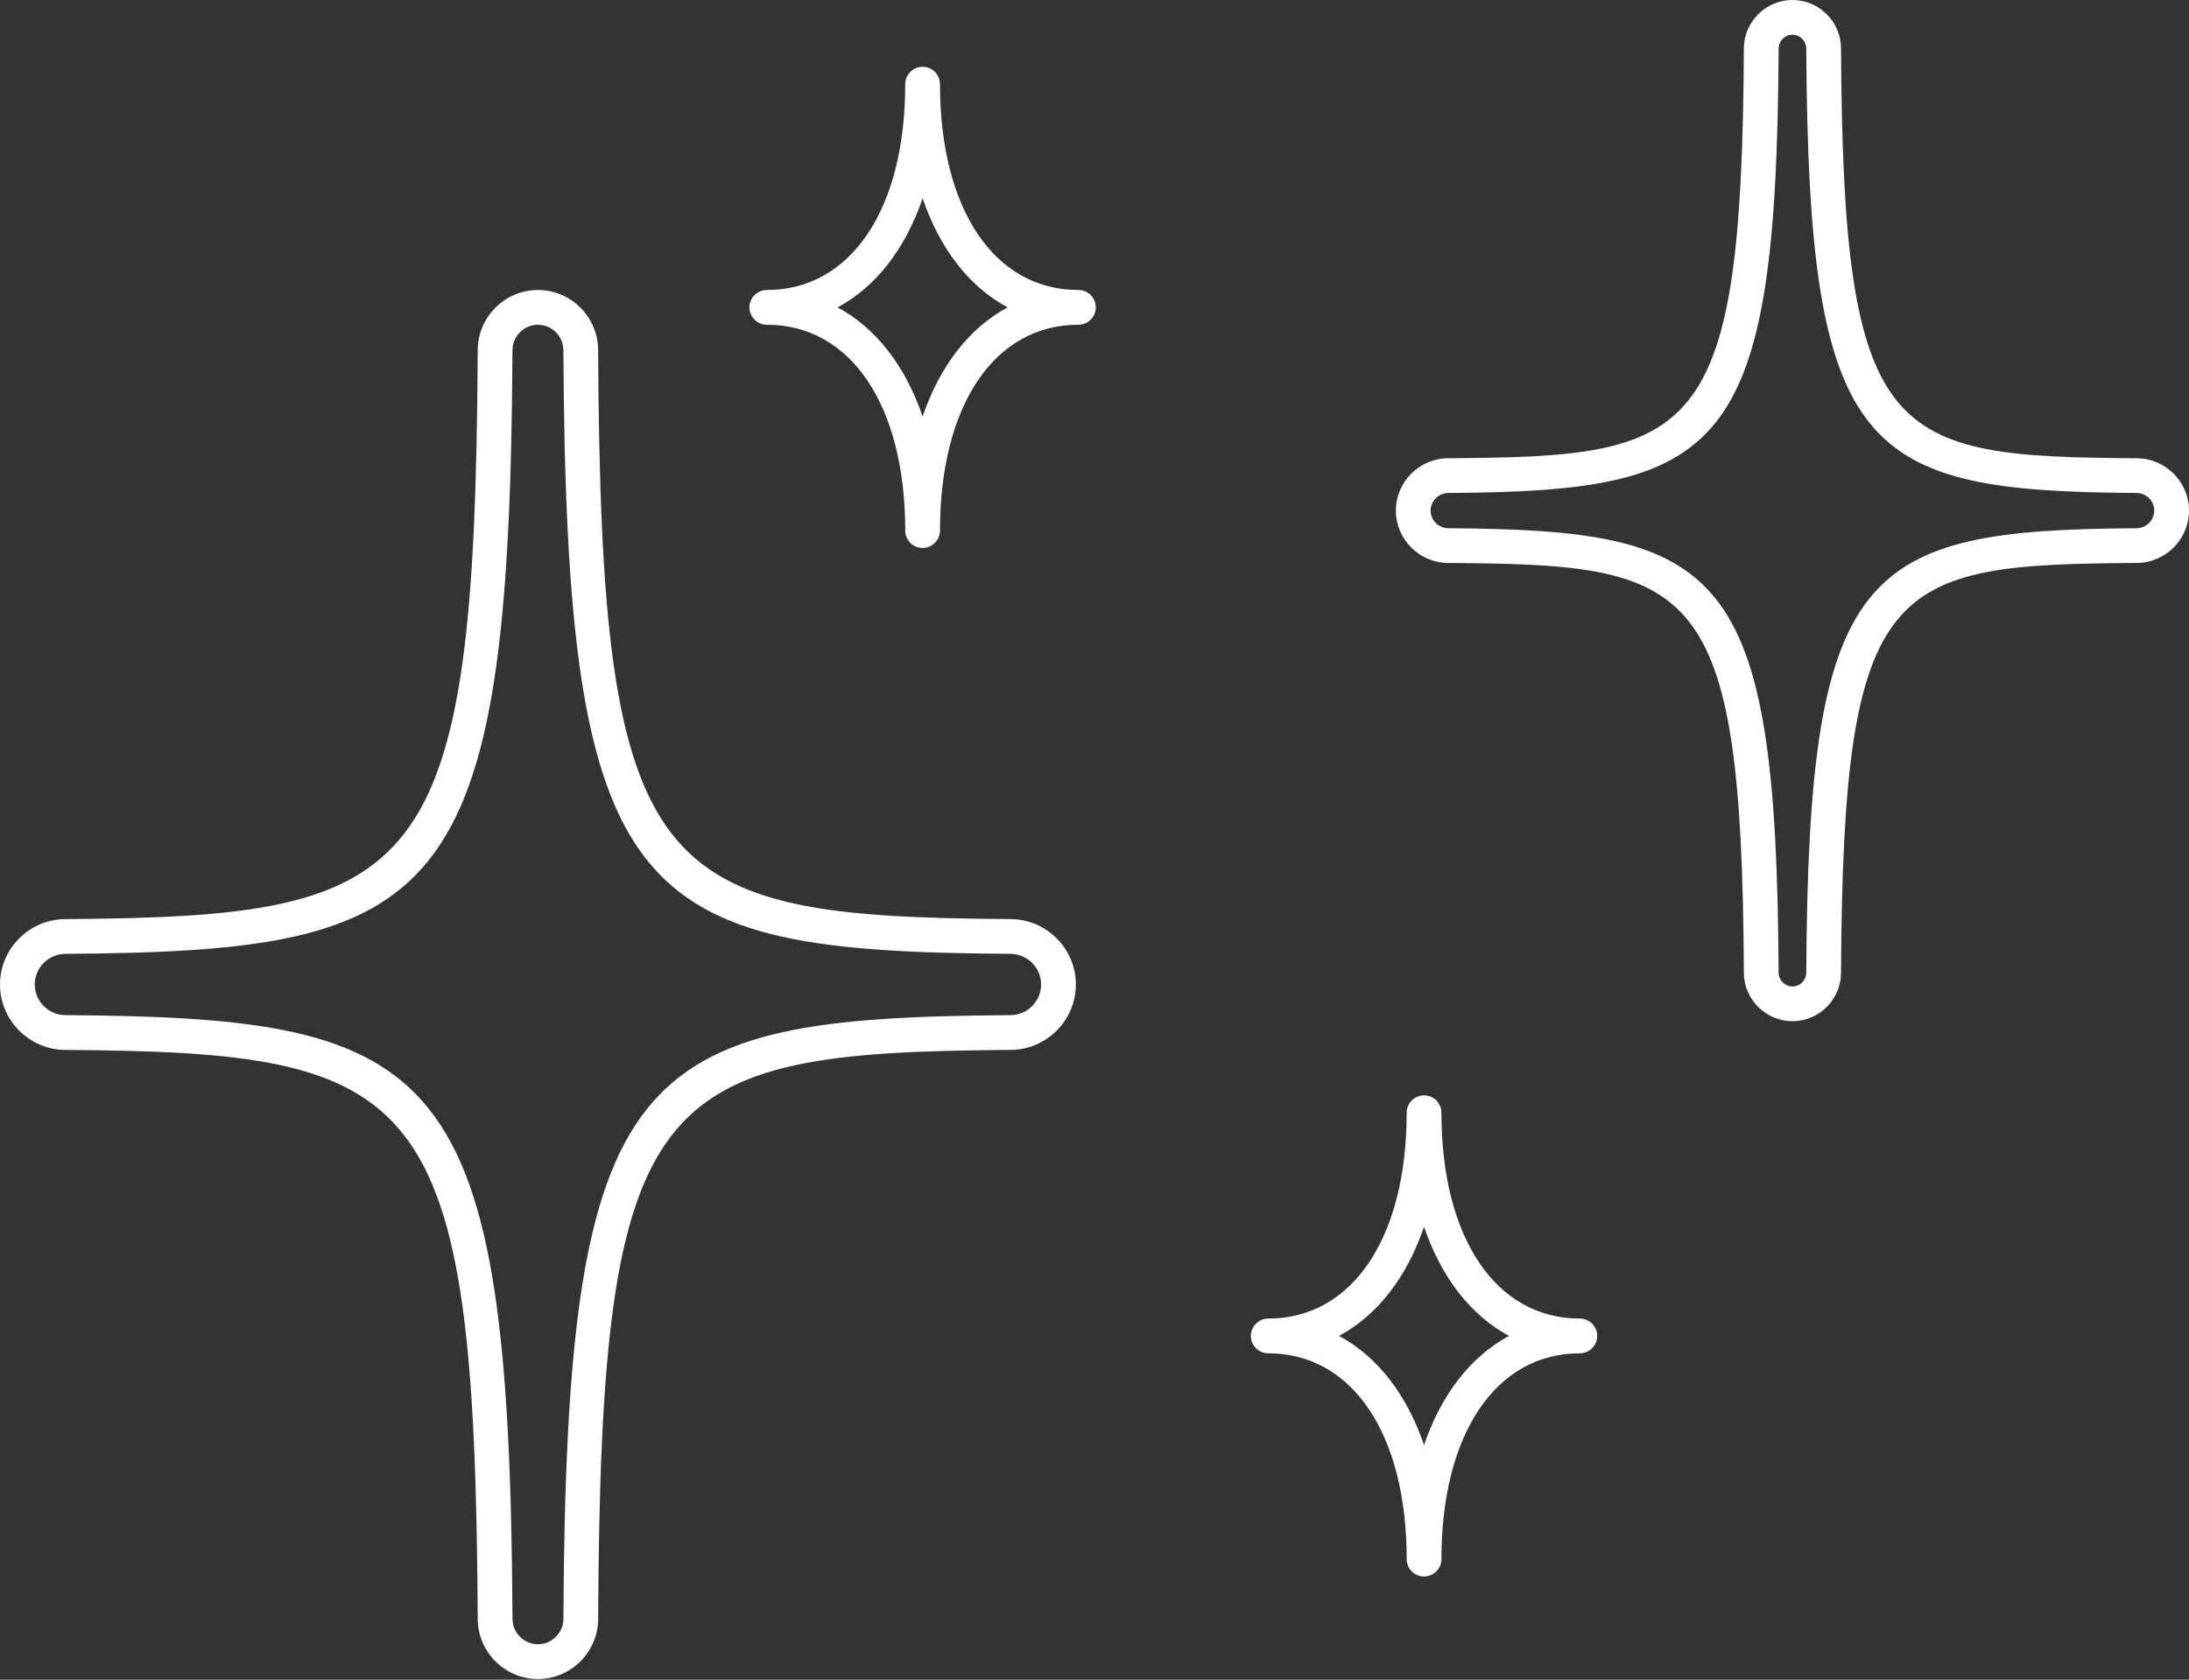 <?xml version="1.0" encoding="UTF-8" standalone="no"?><svg xmlns="http://www.w3.org/2000/svg" xmlns:xlink="http://www.w3.org/1999/xlink" fill="#ffffff" height="96.7" preserveAspectRatio="xMidYMid meet" version="1" viewBox="0.0 0.0 126.0 96.7" width="126" zoomAndPan="magnify"><rect x="0.0" y="0.0" width="126.0" height="96.7" fill="#333333" stroke="none"/><g id="change1_1"><path d="M58.175,52.912C37.559,52.775,34.586,50.74,34.429,20.15c-0.01-1.905-1.564-3.455-3.466-3.455s-3.456,1.55-3.465,3.454 c-0.157,30.591-3.13,32.625-23.746,32.763C1.683,52.926,0,54.615,0,56.678s1.683,3.751,3.752,3.766 c20.616,0.137,23.589,2.172,23.746,32.762c0.01,1.905,1.564,3.455,3.465,3.455s3.456-1.55,3.466-3.455 c0.157-30.59,3.129-32.625,23.746-32.762c2.069-0.014,3.752-1.703,3.752-3.766S60.244,52.926,58.175,52.912z M58.162,58.443 c-21.694,0.145-25.568,2.73-25.732,34.752c-0.004,0.808-0.662,1.464-1.466,1.464c-0.804,0-1.461-0.657-1.465-1.465 c-0.165-32.021-4.039-34.607-25.732-34.752C2.792,58.437,2,57.645,2,56.678s0.792-1.759,1.766-1.766 c21.693-0.145,25.568-2.73,25.732-34.752c0.004-0.808,0.662-1.464,1.465-1.464c0.804,0,1.462,0.657,1.466,1.464 c0.164,32.022,4.039,34.608,25.732,34.752c0.974,0.006,1.766,0.799,1.766,1.766S59.135,58.437,58.162,58.443z" fill="inherit"/><path d="M122.997,26.381c-14.228-0.095-16.91-0.833-17.027-23.594C105.962,1.25,104.708,0,103.174,0 c-1.534,0-2.788,1.25-2.796,2.787c-0.117,22.762-2.799,23.5-17.027,23.594c-1.656,0.011-3.003,1.363-3.003,3.014 c0,1.651,1.347,3.004,3.003,3.015c14.228,0.095,16.91,0.833,17.027,23.595c0.008,1.536,1.263,2.786,2.796,2.786 c1.534,0,2.788-1.25,2.796-2.787c0.117-22.762,2.799-23.5,17.027-23.594c1.656-0.011,3.003-1.363,3.003-3.015 C126,27.744,124.653,26.392,122.997,26.381z M122.983,30.41c-15.789,0.105-18.893,2.166-19.013,25.584 c-0.002,0.439-0.359,0.796-0.796,0.796s-0.794-0.357-0.796-0.796c-0.12-23.419-3.225-25.479-19.013-25.584 c-0.561-0.004-1.017-0.459-1.017-1.015s0.456-1.01,1.017-1.014c15.789-0.105,18.893-2.166,19.013-25.584 C102.38,2.357,102.738,2,103.174,2s0.794,0.357,0.796,0.796c0.12,23.419,3.225,25.479,19.013,25.584 c0.561,0.004,1.017,0.458,1.017,1.014S123.544,30.406,122.983,30.41z" fill="inherit"/><path d="M90.937,75.909c-4.84,0-7.968-4.651-7.968-11.85c0-0.552-0.448-1-1-1s-1,0.448-1,1c0,7.198-3.128,11.85-7.969,11.85 c-0.552,0-1,0.448-1,1s0.448,1,1,1c4.841,0,7.969,4.651,7.969,11.85c0,0.552,0.448,1,1,1s1-0.448,1-1 c0-7.199,3.128-11.85,7.968-11.85c0.552,0,1-0.448,1-1S91.489,75.909,90.937,75.909z M81.968,83.19 c-0.995-2.917-2.69-5.099-4.894-6.282c2.204-1.183,3.899-3.365,4.894-6.281c0.995,2.916,2.69,5.099,4.894,6.281 C84.658,78.091,82.963,80.274,81.968,83.19z" fill="inherit"/><path d="M62.075,16.695c-4.841,0-7.969-4.651-7.969-11.85c0-0.552-0.448-1-1-1s-1,0.448-1,1c0,7.198-3.128,11.85-7.968,11.85 c-0.552,0-1,0.448-1,1s0.448,1,1,1c4.84,0,7.968,4.651,7.968,11.85c0,0.552,0.448,1,1,1s1-0.448,1-1 c0-7.198,3.128-11.85,7.969-11.85c0.552,0,1-0.448,1-1S62.627,16.695,62.075,16.695z M53.106,23.977 c-0.995-2.916-2.69-5.099-4.894-6.281c2.204-1.183,3.899-3.365,4.894-6.281c0.995,2.916,2.69,5.099,4.894,6.281 C55.796,18.878,54.102,21.061,53.106,23.977z" fill="inherit"/></g></svg>